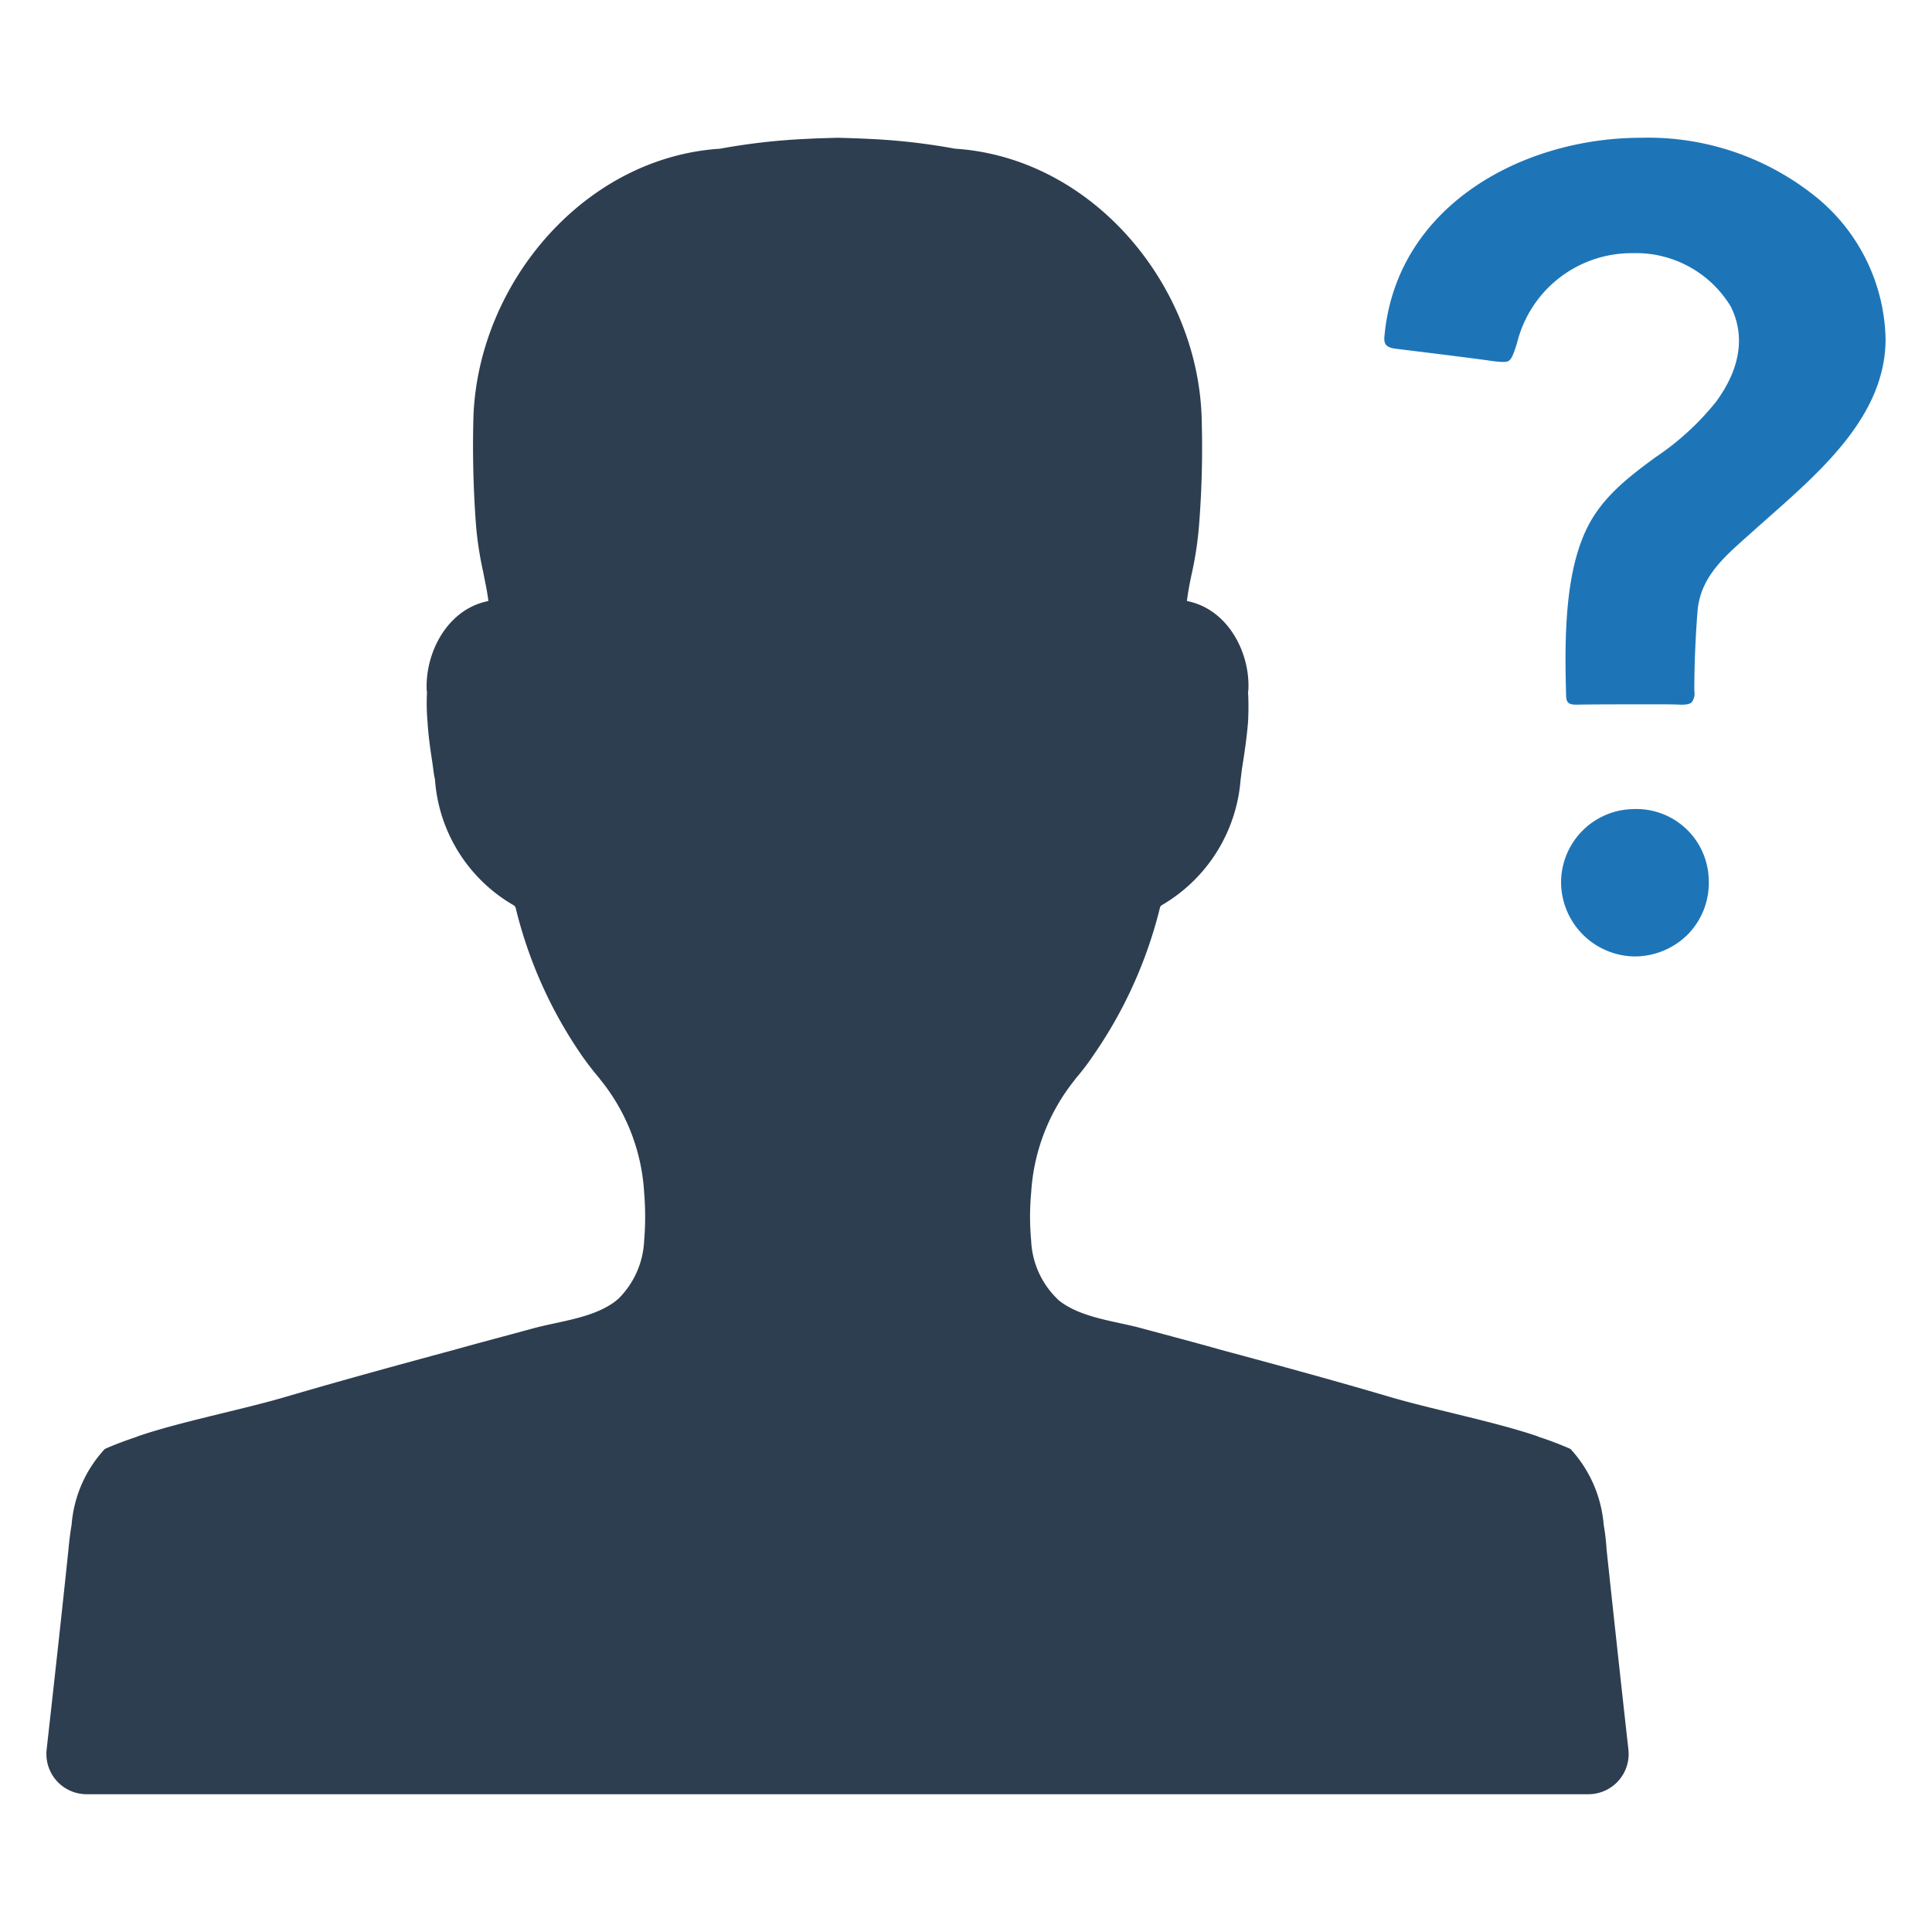 <svg id="Layer_1" data-name="Layer 1" xmlns="http://www.w3.org/2000/svg" viewBox="0 0 128 128"><defs><style>.cls-1{fill:#1d75b8;}.cls-2{fill:#2d3e50;}</style></defs><path class="cls-1" d="M111.838,61.892a4.991,4.991,0,0,1-3.552,1.475,4.94,4.94,0,0,1-4.861-4.882,4.867,4.867,0,0,1,4.84-4.882,4.791,4.791,0,0,1,4.944,4.715A4.87,4.87,0,0,1,111.838,61.892Z"/><path class="cls-1" d="M117.094,34.347l-1.516,1.35c-1.433,1.288-2.95,2.617-3.116,4.84-.125,1.641-.208,3.344-.208,5.235a.995.995,0,0,1-.166.748c-.042.042-.166.187-.789.166-.395-.021-.81-.021-1.205-.021h-2.077c-1.184,0-2.41,0-3.594.021-.519,0-.665-.145-.665-.665-.104-3.656-.083-7.811,1.267-10.781.997-2.223,2.846-3.615,4.653-4.944a17.822,17.822,0,0,0,4.03-3.698c2.015-2.763,1.641-4.944.956-6.294a7.338,7.338,0,0,0-6.523-3.531,7.811,7.811,0,0,0-7.624,5.92c-.374,1.205-.478,1.288-.935,1.288a7.715,7.715,0,0,1-.997-.104c-2.015-.27-4.051-.519-6.087-.769-.727-.083-.831-.353-.769-.893.81-8.6,9.161-13.087,16.993-13.087a17.706,17.706,0,0,1,11.778,4.072,12.457,12.457,0,0,1,4.425,9.286C124.905,27.45,120.813,31.065,117.094,34.347Z"/><path class="cls-2" d="M107.886,115.913q-.74-6.63-1.444-13.243a15.279,15.279,0,0,0-.194-1.655,8.419,8.419,0,0,0-2.201-5.019,21.474,21.474,0,0,0-2.078-.792.863.863,0,0,0-.123-.053c-2.782-.951-6.903-1.761-9.721-2.589-3.698-1.092-7.449-2.113-11.182-3.117-1.743-.493-3.487-.951-5.248-1.426-1.761-.493-4.068-.687-5.547-1.867-.035-.035-.071-.053-.088-.088a5.717,5.717,0,0,1-1.743-3.874,17.313,17.313,0,0,1,0-3.17,13.198,13.198,0,0,1,2.923-7.519l.018-.035a16.011,16.011,0,0,0,1.145-1.497,29.553,29.553,0,0,0,4.455-9.861.316.316,0,0,1,.088-.123,10.568,10.568,0,0,0,5.248-8.347c.018-.088.018-.158.035-.247.035-.352.088-.669.141-1.004.123-.81.246-1.673.317-2.571a18.329,18.329,0,0,0,0-1.972l.018-.088c.141-2.448-1.286-5.283-3.892-5.899a.774.774,0,0,0-.176-.035c.07-.616.194-1.233.335-1.884l.035-.159a23.605,23.605,0,0,0,.423-2.853,65.522,65.522,0,0,0,.176-7.449c-.37-8.805-7.361-17.046-16.342-17.627A41.761,41.761,0,0,0,57.505,9.199c-.669-.035-1.338-.053-2.008-.071-.669.018-1.356.035-2.008.071a41.99,41.99,0,0,0-5.776.652c-8.963.581-15.954,8.822-16.342,17.627a69.931,69.931,0,0,0,.176,7.449,23.603,23.603,0,0,0,.44,2.853l.035.159c.123.652.264,1.268.335,1.884a.625.625,0,0,0-.176.035c-2.606.616-4.033,3.452-3.909,5.899l.018.088a14.105,14.105,0,0,0,.035,1.972c.053.898.176,1.761.299,2.571.053.335.088.652.141,1.004.018.088.035.159.053.247a10.468,10.468,0,0,0,5.23,8.347.386.386,0,0,1,.141.264,29.402,29.402,0,0,0,4.385,9.721c.37.528.757,1.021,1.162,1.497l.018.035a13.077,13.077,0,0,1,2.923,7.519,19.027,19.027,0,0,1,0,3.17A5.778,5.778,0,0,1,40.952,86.065c-.035.035-.088.053-.106.088-1.479,1.18-3.786,1.374-5.565,1.867-1.743.475-3.487.933-5.248,1.426-3.716,1.004-7.449,2.025-11.165,3.117-2.818.828-6.938,1.638-9.721,2.589-.035.018-.088.035-.123.053-.74.247-1.444.511-2.078.792a8.316,8.316,0,0,0-2.201,5.019c-.088.511-.159,1.074-.211,1.655-.458,4.402-.951,8.822-1.444,13.243a2.666,2.666,0,0,0,2.641,2.958h99.512A2.666,2.666,0,0,0,107.886,115.913Z"/></svg>